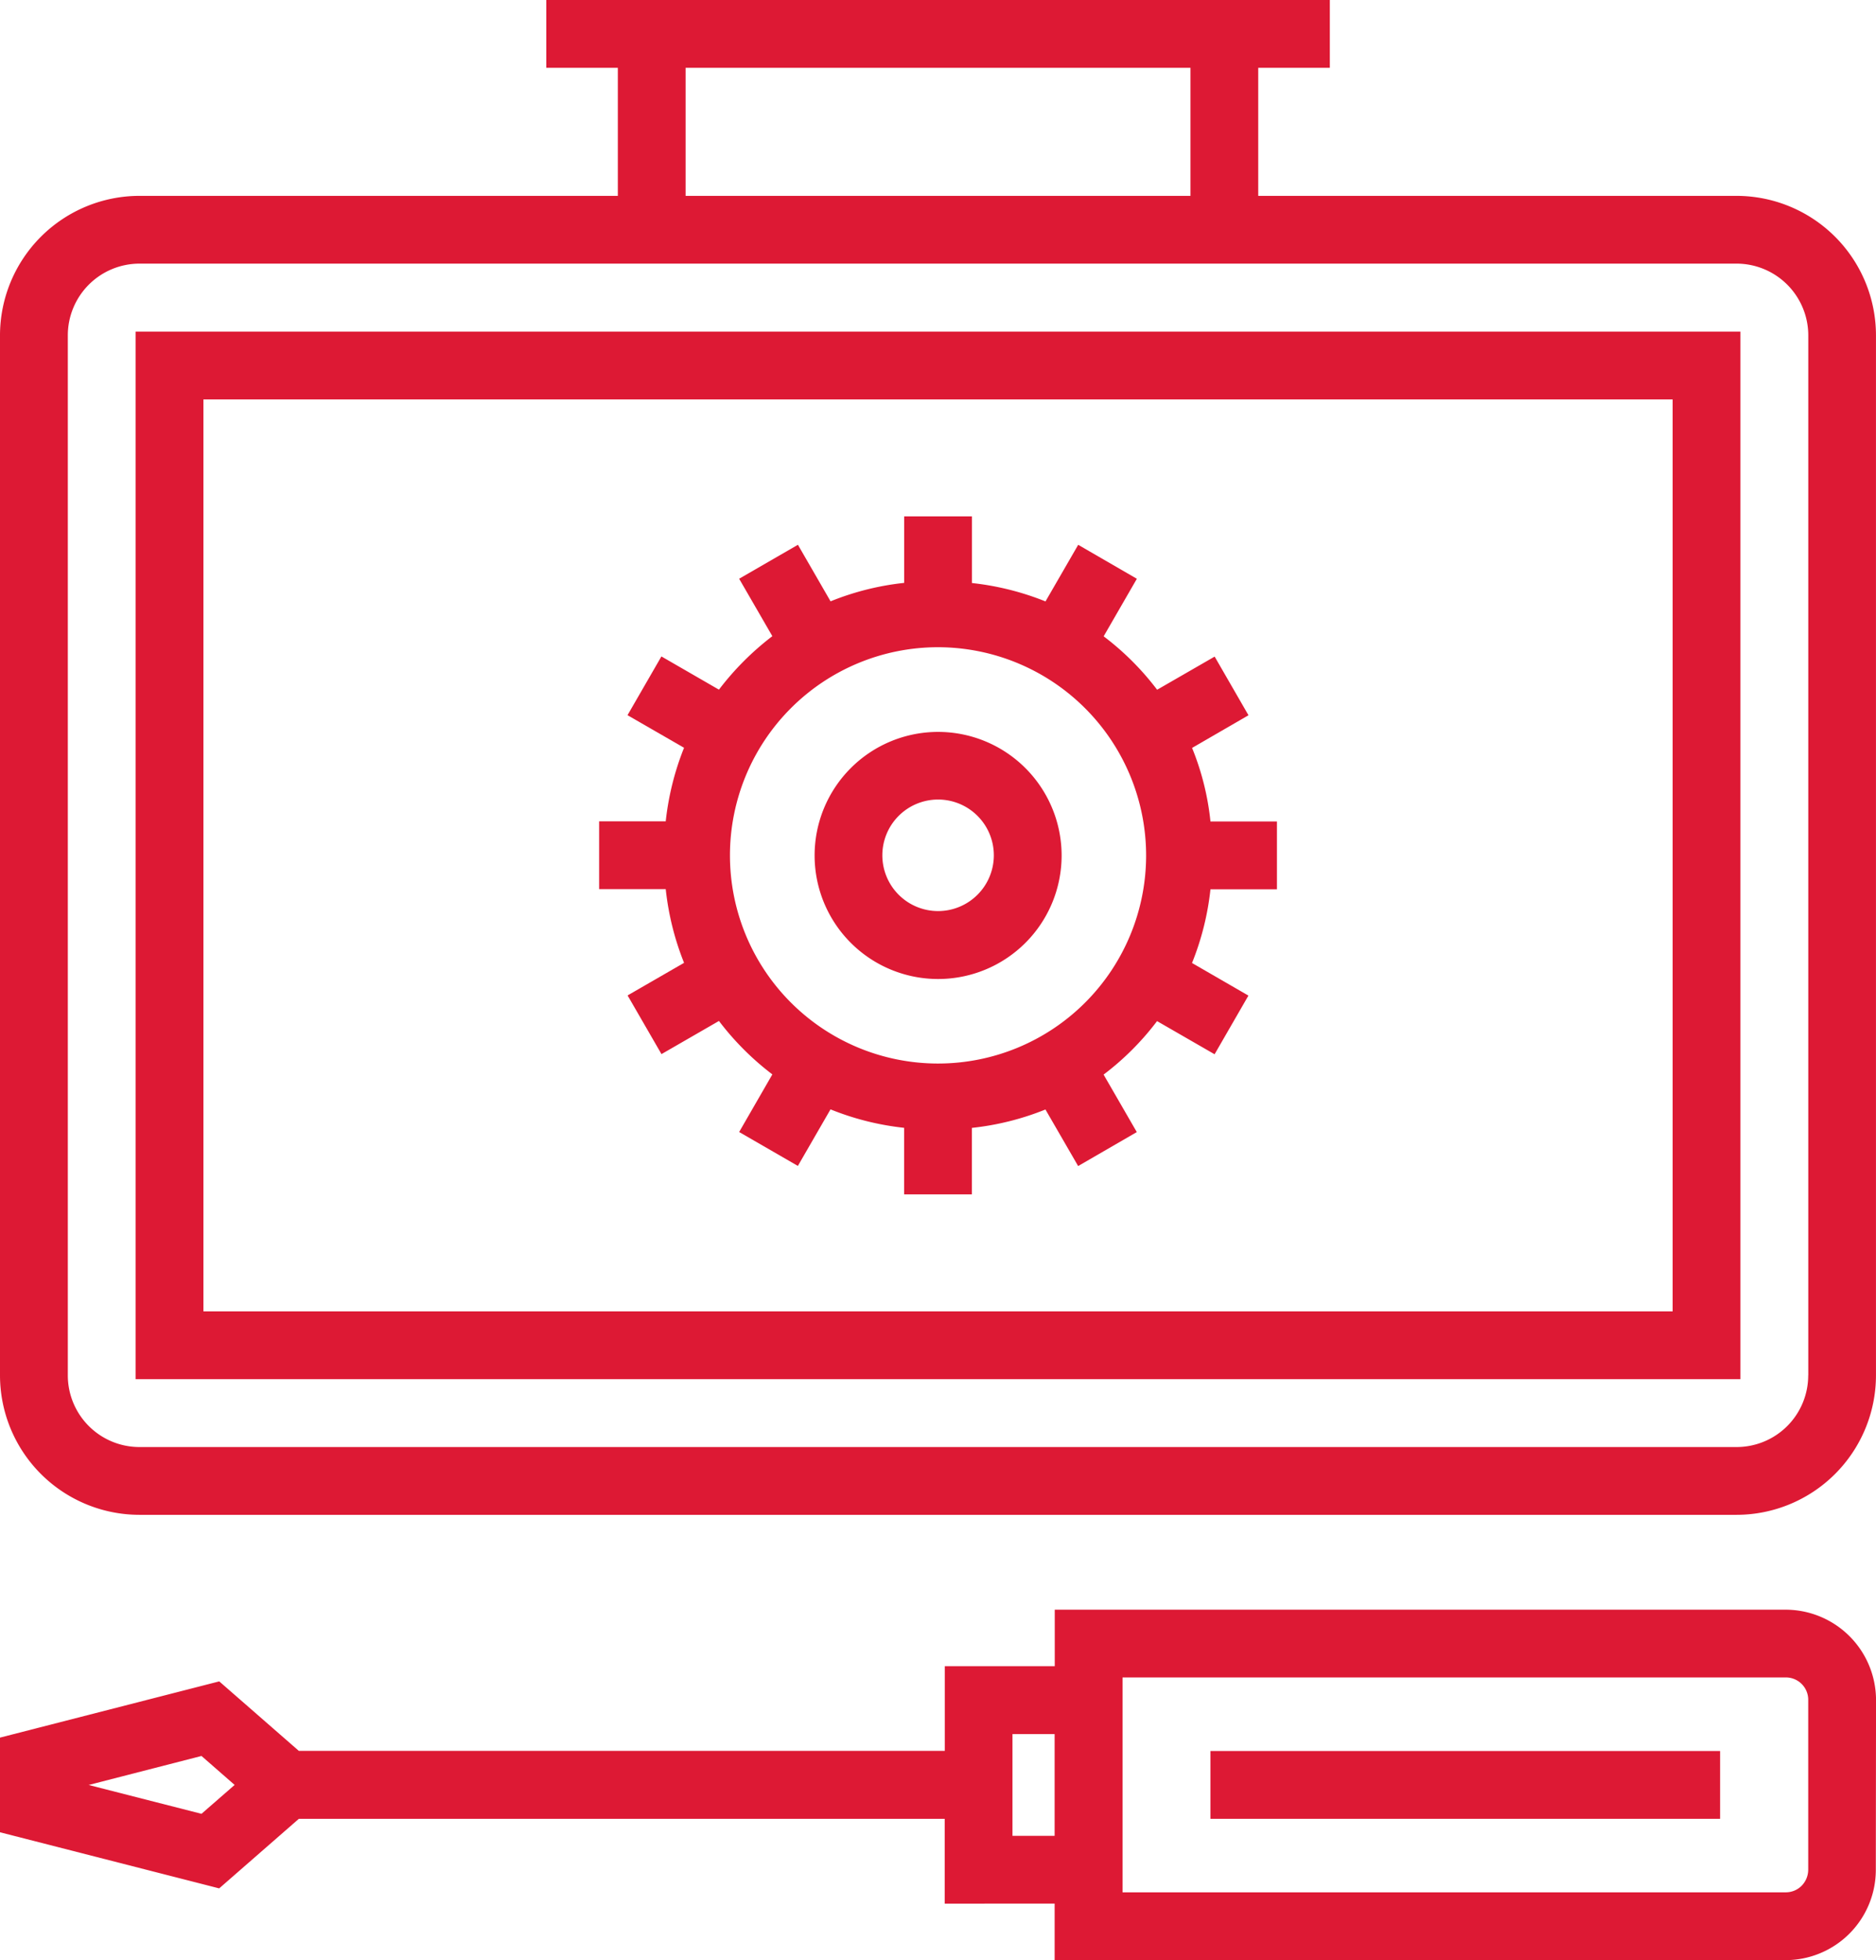 <svg xmlns="http://www.w3.org/2000/svg" id="Tech_lead_-rose" data-name="Tech lead -rose" width="209.996" height="219.334" viewBox="0 0 209.996 219.334"><path id="Trac&#xE9;_215" data-name="Trac&#xE9; 215" d="M199.881,25.732H118.067v6.321H105.761v9.478H33.452l-8.911-7.777L0,40.047V50.638l24.535,6.279,8.918-7.784h72.295v9.492l12.306-.007v6.328h81.822a10.109,10.109,0,0,0,10.1-10.122L210,35.84a10.133,10.133,0,0,0-10.115-10.108ZM22.554,48.573,9.926,45.346,22.554,42.1l3.71,3.241Zm90.781,2.464V39.655h4.718V51.037Zm89.073,3.794a2.573,2.573,0,0,1-.735,1.792,2.493,2.493,0,0,1-1.778.735H125.655V33.313h74.227a2.5,2.5,0,0,1,2.527,2.534V54.83Z" transform="translate(0 154.389)" fill="#dd1934"></path><rect id="Rectangle_51" data-name="Rectangle 51" width="57.049" height="7.588" transform="translate(135.497 195.933)" fill="#dd1934"></rect><path id="Trac&#xE9;_216" data-name="Trac&#xE9; 216" d="M194.393,21.917H140.844V7.588h8.015V0H61.151V7.588h8.008V21.917H15.61A15.624,15.624,0,0,0,0,37.526v116.38a15.621,15.621,0,0,0,15.6,15.6H194.393a15.621,15.621,0,0,0,15.6-15.6V37.526A15.623,15.623,0,0,0,194.393,21.917ZM76.747,7.588h56.51V21.917H76.747ZM202.408,153.906a8.018,8.018,0,0,1-8.015,8.015H15.6a8.021,8.021,0,0,1-8.008-8.015V37.526A8.027,8.027,0,0,1,15.6,29.5h178.8a8.033,8.033,0,0,1,8.015,8.022v116.38Z" fill="#dd1934"></path><path id="Trac&#xE9;_217" data-name="Trac&#xE9; 217" d="M2.168,122.521H181.813V5.3H2.168ZM9.763,12.889H174.225V114.933H9.763Z" transform="translate(13.008 31.805)" fill="#dd1934"></path><path id="Trac&#xE9;_218" data-name="Trac&#xE9; 218" d="M75.954,34.168l6.314-3.654-3.787-6.566-6.44,3.71a30.839,30.839,0,0,0-5.985-5.978l3.717-6.44-6.566-3.8-3.661,6.335a30.941,30.941,0,0,0-8.232-2.058V8.254H43.726V15.7a30.6,30.6,0,0,0-8.239,2.065l-3.654-6.328-6.58,3.8,3.717,6.426a31.638,31.638,0,0,0-5.978,5.985l-6.44-3.717-3.794,6.573,6.328,3.647a31.135,31.135,0,0,0-2.051,8.232H9.581v7.588h7.455a31.033,31.033,0,0,0,2.051,8.246l-6.321,3.647,3.794,6.566,6.433-3.71A31.2,31.2,0,0,0,28.971,70.7l-3.717,6.447,6.573,3.794,3.654-6.328a30.8,30.8,0,0,0,8.239,2.065v7.448h7.588V76.685a30.676,30.676,0,0,0,8.232-2.058L63.2,80.955l6.566-3.8-3.717-6.433a30.681,30.681,0,0,0,5.985-5.985l6.44,3.71,3.787-6.566-6.314-3.647a30.852,30.852,0,0,0,2.065-8.246h7.441V42.4H78.012A29.848,29.848,0,0,0,75.954,34.168ZM70.809,46.193A23.292,23.292,0,1,1,47.513,22.9,23.32,23.32,0,0,1,70.809,46.193Z" transform="translate(57.485 49.523)" fill="#dd1934"></path><path id="Trac&#xE9;_219" data-name="Trac&#xE9; 219" d="M26.85,11.7A13.825,13.825,0,1,0,40.688,25.525,13.836,13.836,0,0,0,26.85,11.7Zm0,20.048A6.24,6.24,0,1,1,33.1,25.5,6.244,6.244,0,0,1,26.85,31.748Z" transform="translate(78.148 70.199)" fill="#dd1934"></path></svg>